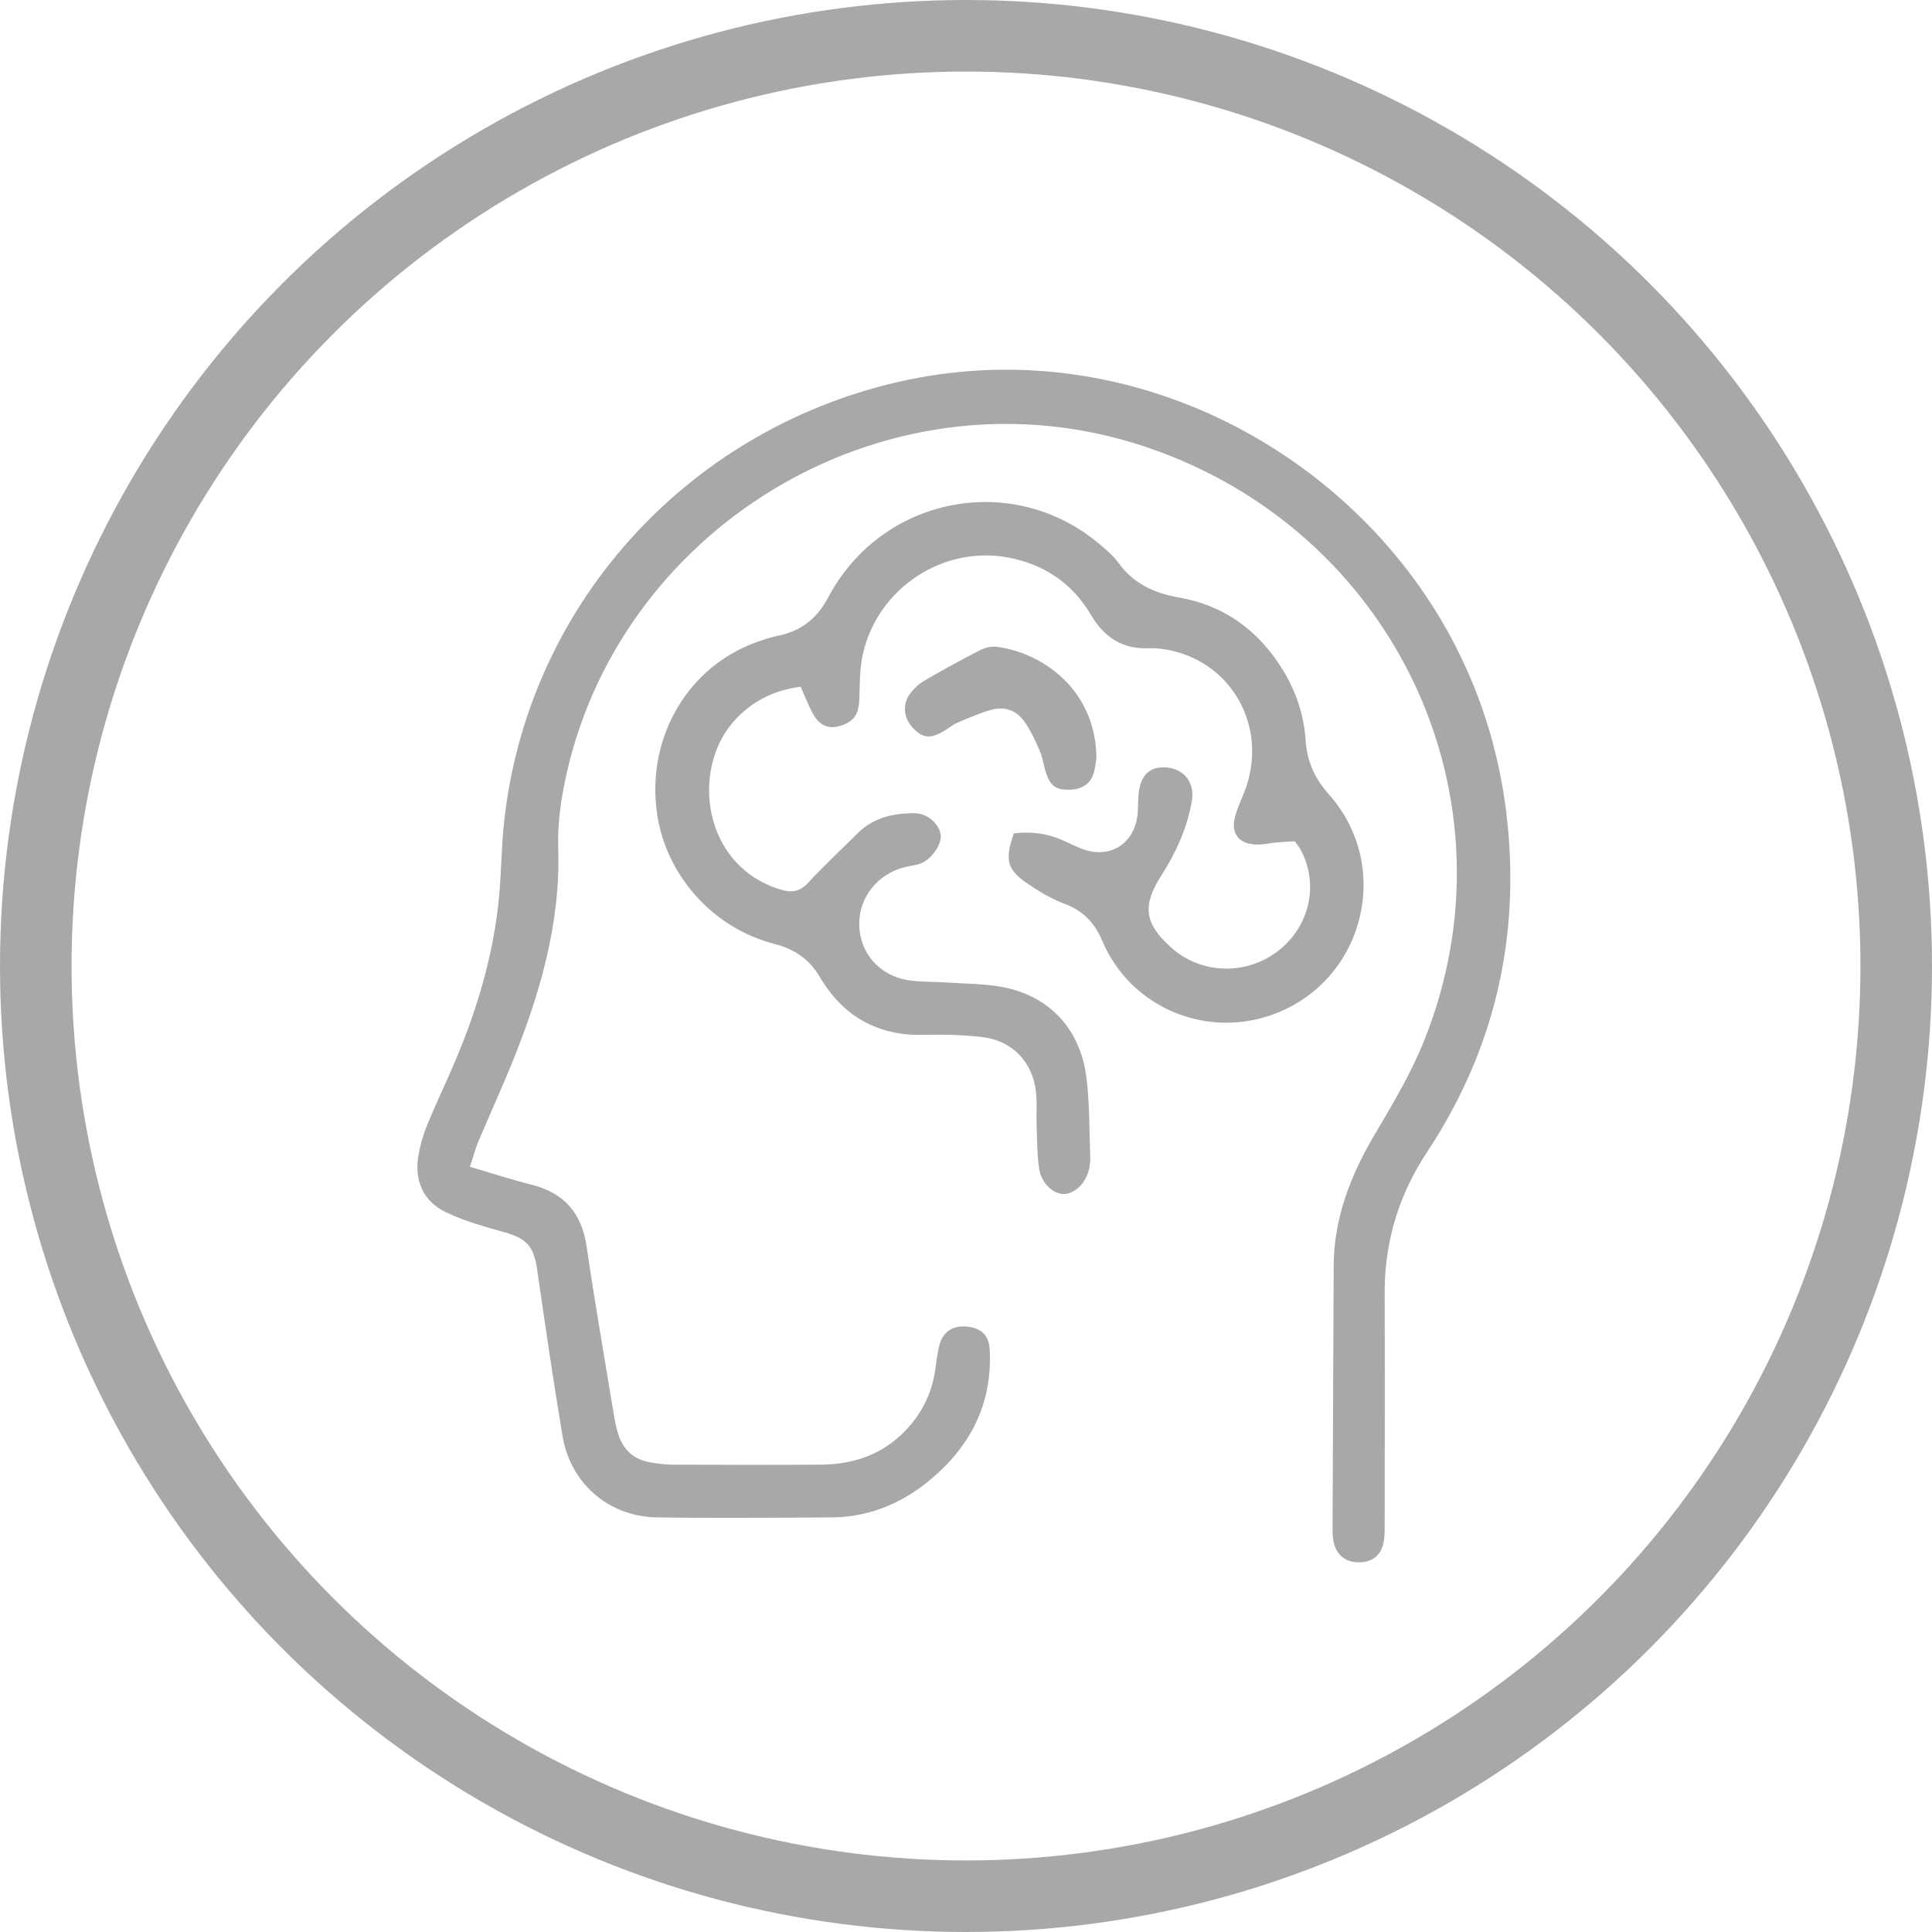 <?xml version="1.0" encoding="UTF-8"?> <svg xmlns="http://www.w3.org/2000/svg" width="54" height="54" viewBox="0 0 54 54" fill="none"><path d="M13.134 32.612C13.742 32.791 14.287 32.971 14.844 33.109C15.765 33.337 16.259 33.902 16.397 34.844C16.628 36.421 16.901 37.992 17.161 39.565C17.193 39.759 17.234 39.955 17.299 40.139C17.442 40.544 17.734 40.793 18.158 40.87C18.367 40.907 18.581 40.937 18.792 40.938C20.175 40.943 21.559 40.947 22.943 40.938C23.861 40.931 24.678 40.652 25.323 39.969C25.775 39.491 26.051 38.928 26.142 38.274C26.173 38.049 26.198 37.82 26.255 37.601C26.355 37.224 26.623 37.047 27.002 37.078C27.424 37.111 27.644 37.314 27.664 37.741C27.738 39.275 27.093 40.48 25.924 41.422C25.146 42.049 24.248 42.407 23.236 42.412C21.611 42.421 19.985 42.436 18.36 42.411C17.016 42.39 15.945 41.465 15.723 40.139C15.462 38.583 15.236 37.019 15.009 35.457C14.92 34.845 14.717 34.618 14.13 34.451C13.563 34.289 12.984 34.135 12.457 33.879C11.814 33.567 11.574 32.981 11.698 32.277C11.748 31.995 11.829 31.714 11.937 31.45C12.155 30.916 12.404 30.393 12.634 29.865C13.305 28.325 13.793 26.732 13.95 25.052C14.012 24.387 14.014 23.717 14.082 23.052C14.702 16.988 19.141 12.049 25.093 10.678C31.559 9.19 37.946 12.674 40.702 18.097C41.59 19.843 42.068 21.693 42.187 23.645C42.376 26.755 41.6 29.605 39.887 32.2C39.092 33.403 38.697 34.713 38.702 36.153C38.709 38.281 38.705 40.408 38.702 42.537C38.702 42.719 38.707 42.904 38.677 43.083C38.611 43.468 38.363 43.666 37.98 43.667C37.604 43.667 37.345 43.458 37.273 43.087C37.253 42.984 37.245 42.876 37.245 42.77C37.255 40.308 37.266 37.846 37.277 35.384C37.283 34.035 37.754 32.839 38.433 31.693C38.935 30.846 39.445 29.988 39.809 29.077C42.517 22.309 38.971 14.825 32.025 12.491C24.978 10.123 17.453 14.558 15.845 21.585C15.686 22.28 15.58 22.98 15.603 23.704C15.67 25.827 15.083 27.818 14.291 29.759C13.998 30.476 13.675 31.181 13.375 31.895C13.284 32.112 13.223 32.344 13.135 32.612H13.134Z" fill="#A9A8A9"></path><path d="M28.342 23.292C28.811 23.238 29.242 23.29 29.656 23.466C29.852 23.549 30.041 23.648 30.239 23.724C30.989 24.012 31.668 23.621 31.787 22.825C31.818 22.616 31.802 22.4 31.824 22.189C31.881 21.639 32.164 21.393 32.653 21.457C33.108 21.516 33.395 21.885 33.314 22.375C33.188 23.134 32.872 23.825 32.459 24.471C31.918 25.32 31.985 25.813 32.739 26.488C33.57 27.231 34.824 27.271 35.719 26.582C36.602 25.904 36.871 24.723 36.361 23.764C36.319 23.686 36.261 23.615 36.19 23.513C36.018 23.525 35.838 23.533 35.661 23.549C35.495 23.565 35.33 23.605 35.165 23.607C34.625 23.612 34.377 23.293 34.533 22.779C34.621 22.49 34.761 22.216 34.853 21.927C35.379 20.264 34.43 18.571 32.757 18.187C32.552 18.14 32.335 18.11 32.125 18.119C31.376 18.15 30.866 17.823 30.488 17.18C29.977 16.31 29.193 15.778 28.202 15.587C26.356 15.231 24.523 16.442 24.114 18.298C24.023 18.707 24.034 19.141 24.017 19.564C24.005 19.86 23.927 20.098 23.637 20.231C23.232 20.415 22.93 20.33 22.715 19.938C22.593 19.714 22.503 19.472 22.379 19.195C21.621 19.291 20.989 19.611 20.492 20.181C19.309 21.541 19.644 24.208 21.822 24.865C22.133 24.959 22.357 24.923 22.588 24.673C23.031 24.194 23.511 23.749 23.974 23.287C24.376 22.887 24.879 22.749 25.426 22.73C25.516 22.727 25.61 22.727 25.698 22.744C26.008 22.806 26.276 23.086 26.294 23.356C26.314 23.633 26.006 24.05 25.701 24.147C25.571 24.188 25.433 24.202 25.3 24.234C24.532 24.418 24.002 25.084 24.015 25.85C24.028 26.625 24.571 27.263 25.368 27.394C25.711 27.45 26.065 27.436 26.413 27.459C26.913 27.492 27.418 27.492 27.911 27.569C29.279 27.783 30.195 28.722 30.368 30.129C30.459 30.865 30.444 31.613 30.474 32.356C30.477 32.431 30.467 32.508 30.457 32.583C30.402 33.001 30.092 33.349 29.758 33.372C29.452 33.392 29.107 33.082 29.044 32.664C28.987 32.276 28.989 31.878 28.974 31.485C28.962 31.167 28.99 30.845 28.957 30.53C28.87 29.695 28.301 29.089 27.465 28.988C26.924 28.923 26.373 28.911 25.828 28.925C24.533 28.958 23.566 28.41 22.917 27.311C22.617 26.804 22.209 26.528 21.64 26.381C19.889 25.927 18.605 24.431 18.364 22.734C18.084 20.748 19.077 18.998 20.578 18.201C20.95 18.004 21.36 17.854 21.77 17.765C22.416 17.625 22.839 17.279 23.149 16.696C24.642 13.88 28.284 13.162 30.711 15.191C30.909 15.357 31.113 15.528 31.262 15.733C31.685 16.315 32.259 16.579 32.951 16.7C34.204 16.917 35.154 17.608 35.828 18.679C36.215 19.294 36.447 19.974 36.493 20.694C36.531 21.288 36.75 21.761 37.142 22.202C38.918 24.196 38.154 27.343 35.673 28.32C33.768 29.07 31.605 28.183 30.808 26.296C30.59 25.78 30.265 25.452 29.742 25.256C29.377 25.119 29.032 24.911 28.708 24.689C28.142 24.302 28.08 24.027 28.339 23.291L28.342 23.292Z" fill="#A9A8A9"></path><path d="M30.645 21.18C30.632 21.261 30.618 21.446 30.566 21.617C30.473 21.924 30.225 22.073 29.858 22.073C29.523 22.073 29.363 21.968 29.248 21.637C29.174 21.424 29.148 21.191 29.06 20.983C28.943 20.706 28.811 20.43 28.643 20.183C28.427 19.867 28.095 19.736 27.724 19.835C27.392 19.924 27.072 20.068 26.752 20.203C26.615 20.262 26.499 20.369 26.367 20.444C25.987 20.657 25.783 20.63 25.515 20.345C25.257 20.07 25.214 19.686 25.437 19.389C25.544 19.248 25.683 19.114 25.835 19.025C26.346 18.727 26.866 18.443 27.392 18.173C27.531 18.102 27.716 18.058 27.87 18.079C29.227 18.266 30.629 19.346 30.645 21.179V21.18Z" fill="#A9A8A9"></path><circle cx="27" cy="27" r="26" stroke="#A9A8A9" stroke-width="2"></circle></svg> 